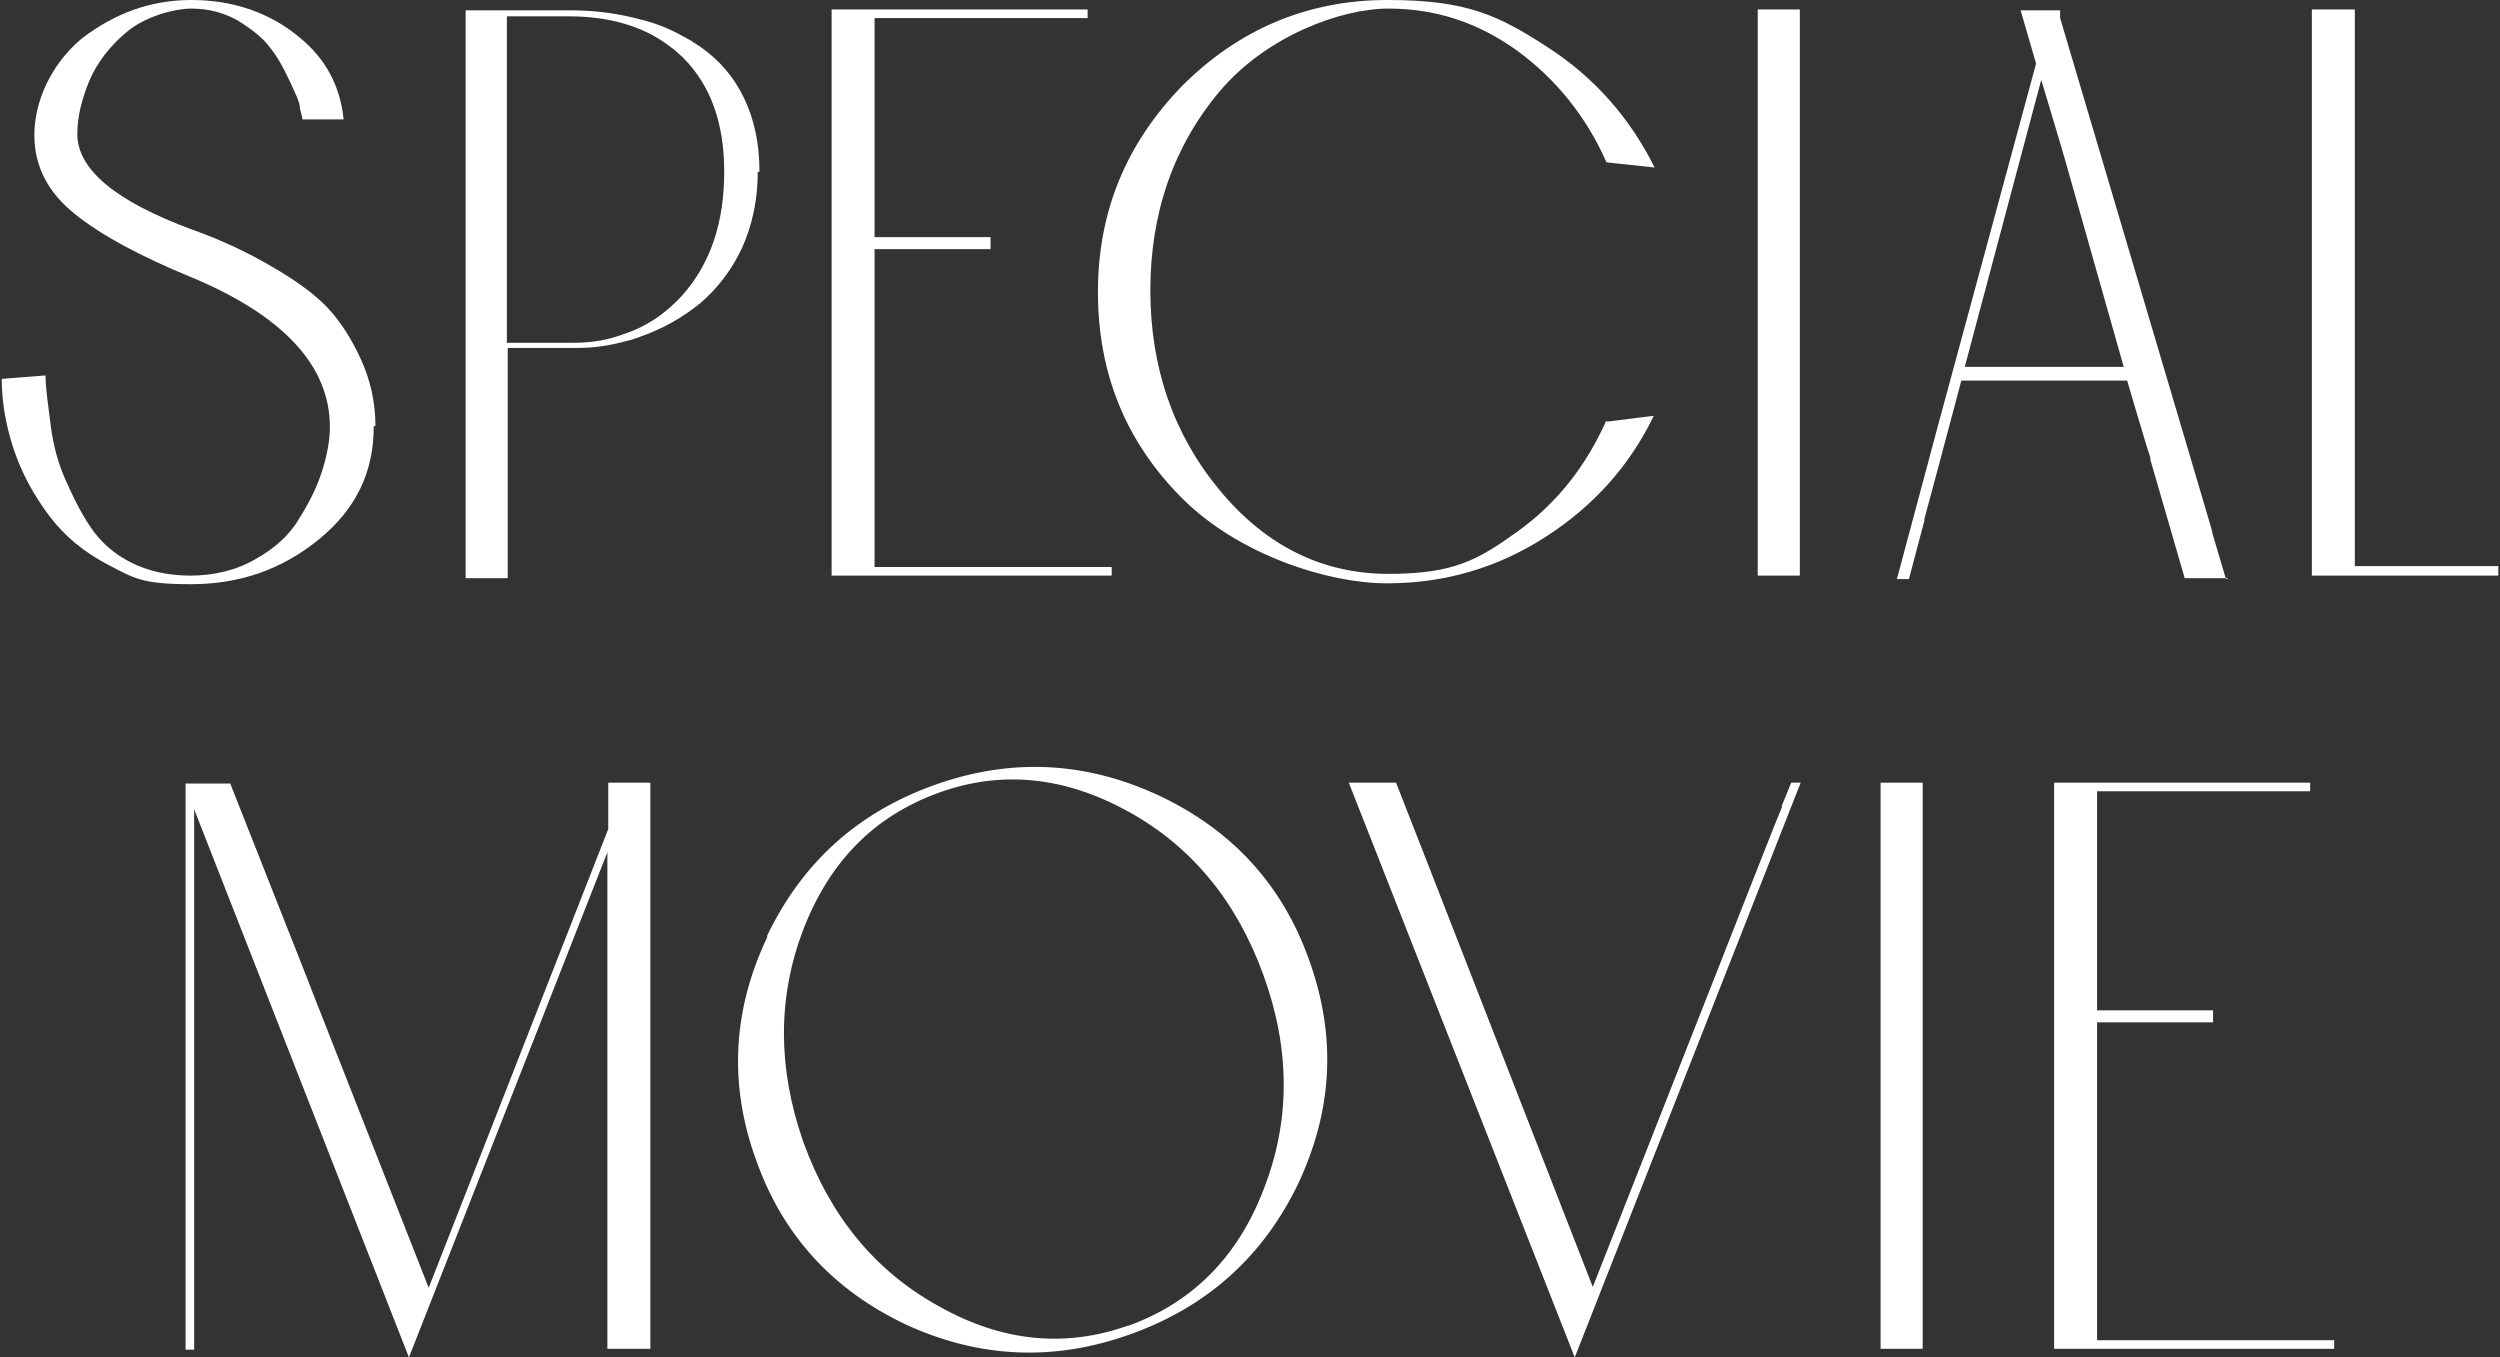 <?xml version="1.0" encoding="UTF-8"?>
<svg id="_レイヤー_2" xmlns="http://www.w3.org/2000/svg" version="1.1" viewBox="0 0 291 158">
  <rect x="0" y="0" width="291" height="158" fill="#333333" stroke="none"/>
  <!-- Generator: Adobe Illustrator 29.3.1, SVG Export Plug-In . SVG Version: 2.1.0 Build 151)  -->
  <defs>
    <style>
      .st0 {
        fill: #fff;
      }
    </style>
  </defs>
  <path class="st0" d="M43.5,49.7c0,5.3-2.1,9.6-6.4,13.1-4.3,3.5-9.2,5.2-14.9,5.2s-6.6-.7-9.5-2.2-5.2-3.4-7-5.8c-1.8-2.4-3.2-5-4.1-7.7S.2,46.8.2,44.1l5.1-.4c0,1.5.3,3.4.6,5.8s.9,4.5,1.7,6.3c.8,1.8,1.7,3.7,2.9,5.5,1.2,1.8,2.8,3.2,4.8,4.2,2,1,4.3,1.5,6.9,1.5s5.3-.6,7.5-1.9c2.2-1.2,4-2.8,5.1-4.7,1.2-1.9,2.1-3.7,2.7-5.6.6-1.9.9-3.6.9-5.1,0-7.1-5.4-13-16.3-17.5-5.8-2.4-10.3-4.8-13.4-7.3-3.1-2.5-4.7-5.5-4.7-9.2s1.8-8.1,5.5-11.2C13.4,1.5,17.6,0,22.3,0s9,1.4,12.5,4.3c3.1,2.5,4.8,5.7,5.2,9.6h-4.8c0-.3-.2-.8-.3-1.4,0-.6-.5-1.6-1.2-3.1-.7-1.5-1.4-2.8-2.3-3.9-.8-1.1-2.1-2.1-3.7-3.1-1.6-.9-3.4-1.4-5.4-1.4s-5.3.9-7.4,2.6c-2.1,1.7-3.6,3.7-4.5,5.8-.9,2.2-1.4,4.2-1.4,6.2,0,4.1,4.4,7.8,13.3,11.1,2,.7,3.6,1.4,4.9,2s3.1,1.5,5.4,2.9,4.2,2.8,5.6,4.3c1.4,1.5,2.7,3.5,3.8,5.9s1.7,5,1.7,7.8h-.2ZM88.2,20c0,3.2-.6,6.1-1.8,8.8-1.2,2.6-2.9,4.8-4.9,6.5-2.1,1.7-4.4,3-7,3.9-.5.2-1.1.4-1.6.5-1.8.5-3.7.8-5.6.8h-8.2v26.8h-4.9V1.2h12.2c3,0,5.7.4,8.3,1.1,1.6.4,3.1,1,4.4,1.7.3.2.6.3.9.5.6.3,1.1.7,1.6,1,2.1,1.5,3.8,3.4,5,5.9s1.8,5.3,1.8,8.6h-.2ZM84.3,20c0-5.7-1.6-10.1-4.8-13.3-.3-.3-.7-.6-1-.9-.3-.2-.5-.4-.8-.6-3-2.2-6.9-3.3-11.5-3.3h-7.2v38h4.6c3.2,0-.6,0,2.6,0s.4,0,.6,0c2,0,3.8-.3,5.5-.9,2.8-.9,5.1-2.4,7.1-4.6,3.3-3.7,4.9-8.5,4.9-14.4h0ZM129.4,66v1h-32.6V1.1h29.8v1h-24.8v25.5h13.5v1.4h-13.5v37h27.6ZM186.9,49.1l5.6-.7c-2.8,5.8-7,10.5-12.6,14.1-5.6,3.6-11.7,5.4-18.5,5.4s-17.2-3.3-23.8-9.9-9.8-14.6-9.8-24,3.3-17.3,9.8-24c6.6-6.6,14.6-10,23.9-10s12.9,1.8,18.5,5.4c5.6,3.6,9.7,8.3,12.6,14.1l-5.6-.6c-2.4-5.4-5.9-9.7-10.4-13-4.6-3.3-9.5-4.9-15-4.9s-14.2,3.2-19.6,9.6c-5.4,6.4-8.1,14.2-8.1,23.2s2.7,16.8,8.1,23.3c5.4,6.5,12,9.7,19.6,9.7s10.4-1.6,15-4.9c4.6-3.3,8-7.6,10.4-13h0v.2ZM204.6,67V1.1h4.9v65.9h-4.9ZM259.3,67.3h-5l-4-13.8v-.3c-.1,0-2.7-8.9-2.7-8.9h-19.3l-2.5,9.4-1.8,6.7v.2h0c0,0-1.8,6.8-1.8,6.8h-1.4l4.9-18.3,11.3-41.7-1.8-6.2h4.6v.9l15,50.6,2.6,8.8s0,.2.1.3v.2l1.6,5.4h.2ZM247.2,42.7l-6.8-24h0c0-.1-2.8-9.4-2.8-9.4l-8.9,33.4s18.5,0,18.5,0ZM290.8,66v1h-21.7V1.1h5v64.8h16.7ZM75.7,91.1v65.9h-5v-57.8l-23.1,58.8-25-63.8v62.9h-1v-65.9h5.2l9.2,23.3.3.8,13.6,34.6,20.9-53.4v-5.4h5-.1ZM89.3,108.9c4.1-8.5,10.5-14.3,19.4-17.5s17.6-2.8,26.2,1.2c8.5,4,14.4,10.4,17.5,19.2,3.2,8.9,2.7,17.5-1.3,26-4.1,8.5-10.6,14.3-19.5,17.5-8.9,3.2-17.6,2.8-26.1-1.1-8.5-4-14.4-10.4-17.5-19.2-3.2-8.8-2.7-17.5,1.3-25.9h0v-.2ZM131.4,154.3c7.4-2.7,12.7-8,15.7-15.9,3.1-7.9,3.1-16.2,0-24.8-3.1-8.6-8.3-15-15.7-19.1-7.4-4.1-14.8-4.9-22.2-2.2-7.4,2.7-12.6,7.9-15.7,15.9-3,7.9-3,16.1,0,24.7,3.1,8.6,8.3,15,15.7,19.1,7.4,4.2,14.8,4.9,22.1,2.3h0ZM209.6,91.1l-26.3,66.9-26.3-66.9h5.5l.9,2.3,2.7,6.9,19.3,49.5,21.1-53.6.9-2.2v-.2h0l1.1-2.7h1.1ZM218.9,157v-65.9h4.9v65.9h-4.9ZM271.7,156v1h-32.6v-65.9h29.8v1h-24.8v25.5h13.5v1.4h-13.5v37h27.6Z"/>
</svg>